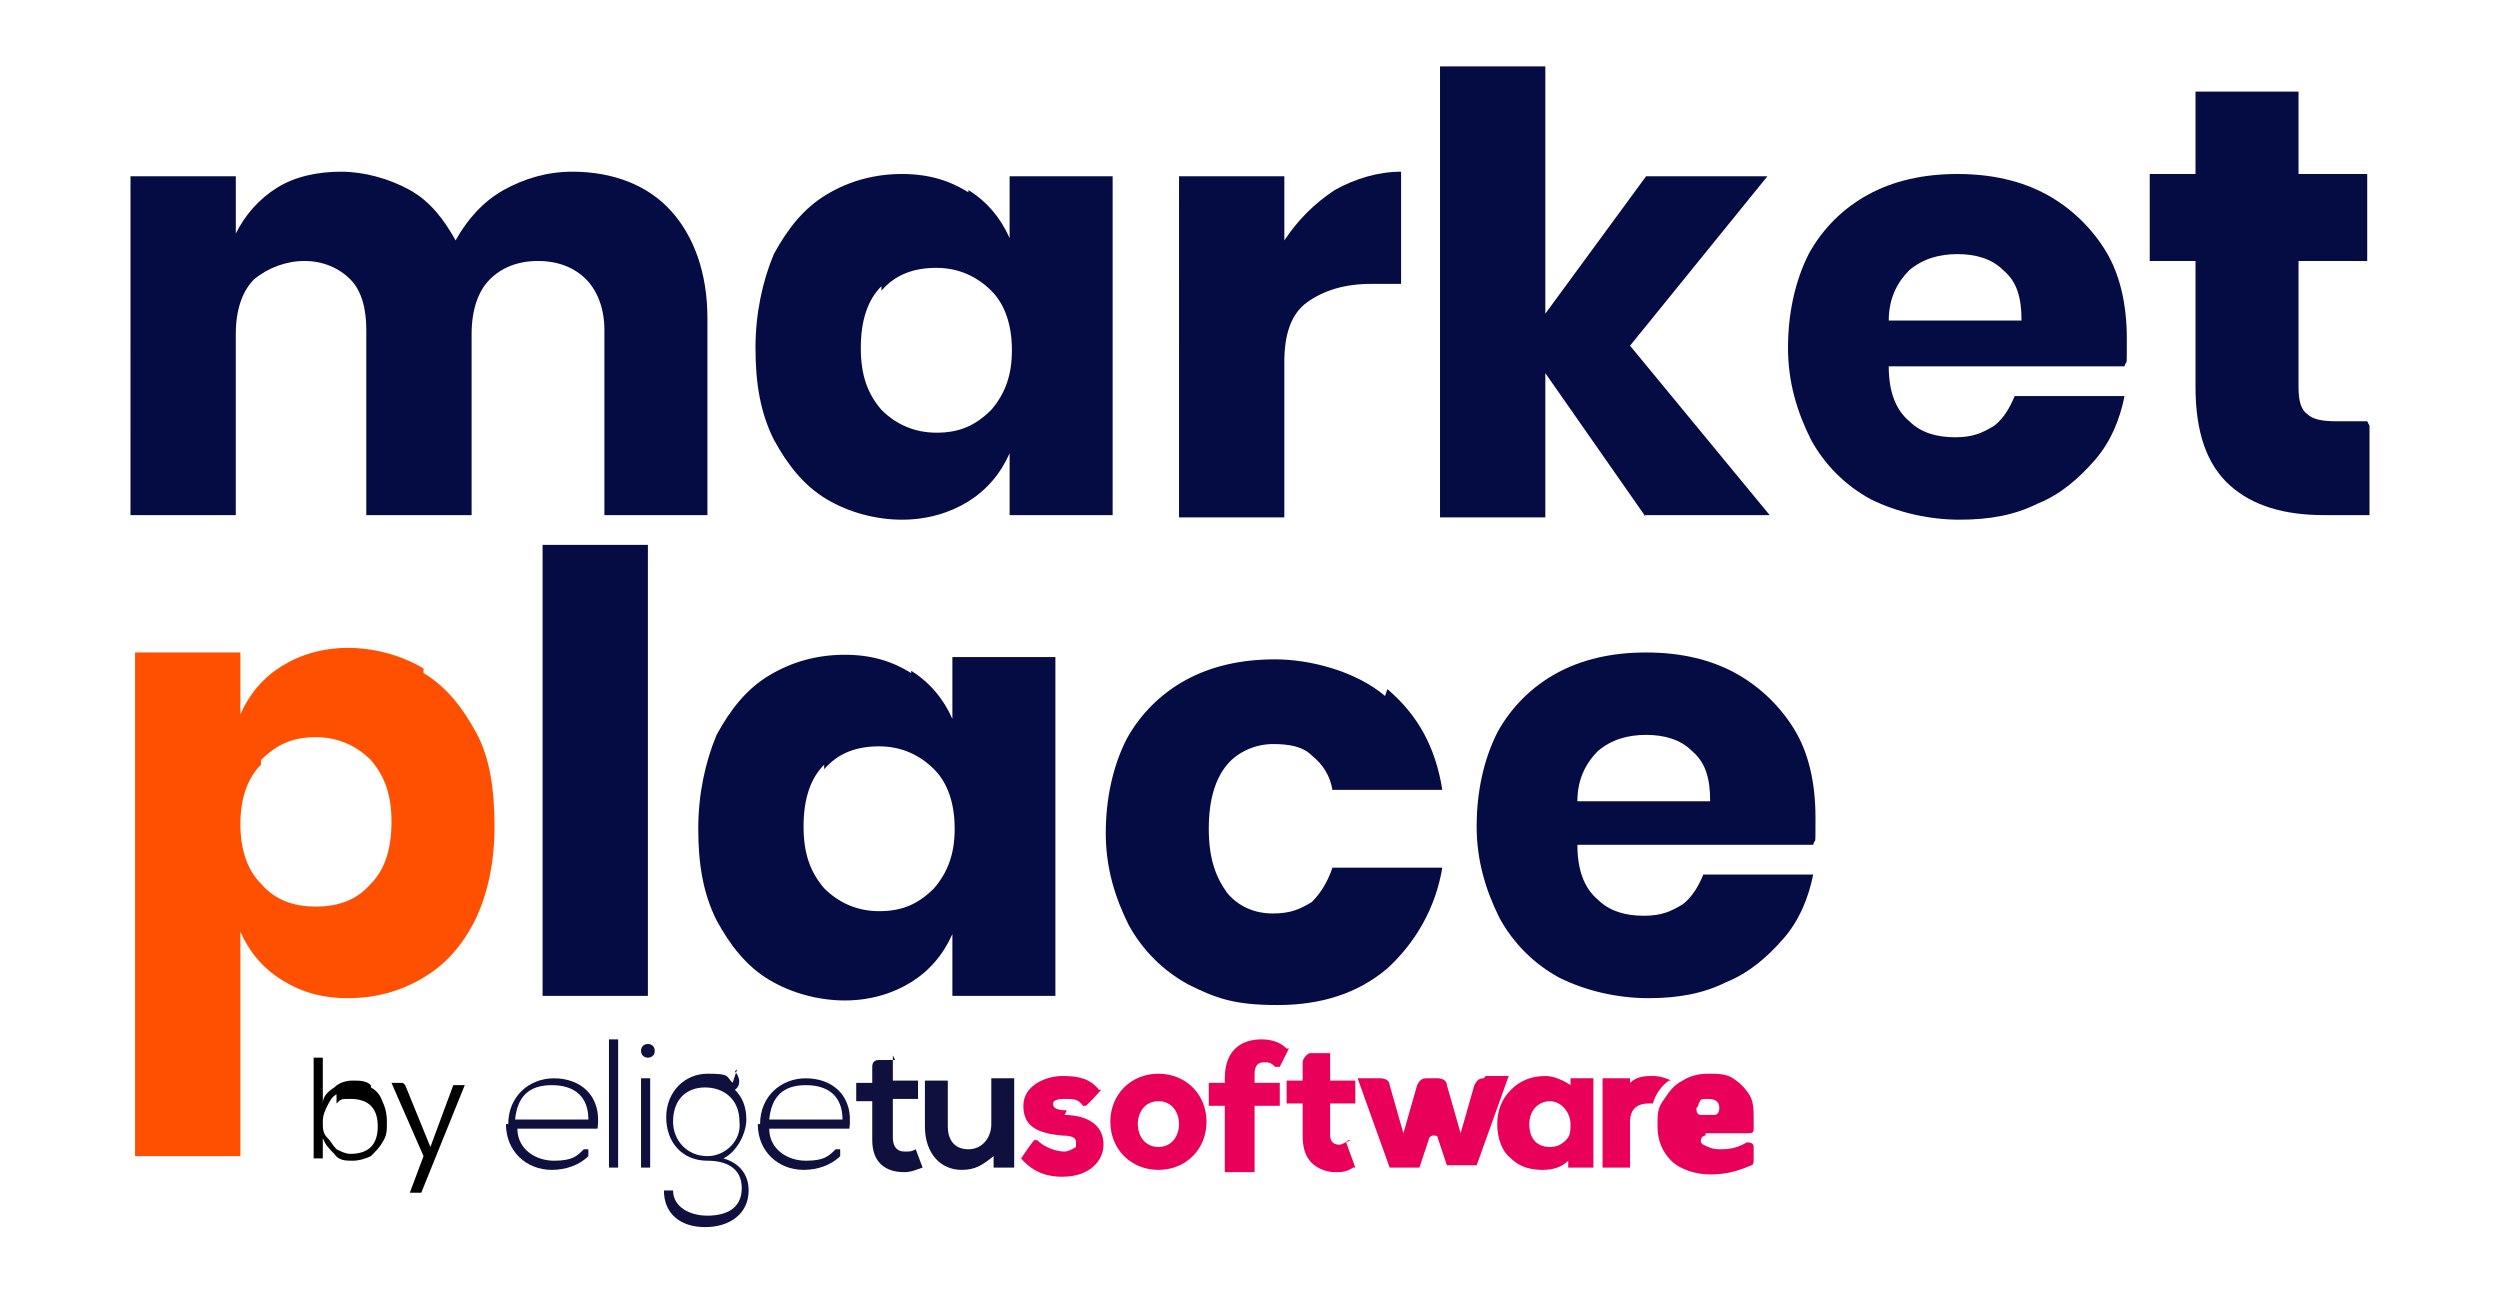 <?xml version="1.0" encoding="UTF-8"?>
<svg xmlns="http://www.w3.org/2000/svg" version="1.1" viewBox="0 0 109.2 56.4">
  <defs>
    <style>
      .cls-1 {
        fill: #10103e;
      }

      .cls-2 {
        fill: #e80059;
      }

      .cls-3 {
        fill: #fe5000;
      }

      .cls-4 {
        fill: #050c43;
      }
    </style>
  </defs>
  <!-- Generator: Adobe Illustrator 28.6.0, SVG Export Plug-In . SVG Version: 1.2.0 Build 709)  -->
  <g>
    <g id="Capa_1">
      <g>
        <g>
          <path class="cls-4" d="M29.3,9.2c1,1.1,1.6,2.7,1.6,4.7v8.6h-4.5v-8.1c0-.9-.3-1.7-.8-2.2-.5-.5-1.2-.8-2.1-.8s-1.6.3-2.1.8-.8,1.3-.8,2.4v7.9h-4.6v-8.1c0-.9-.2-1.7-.7-2.2-.5-.5-1.2-.8-2-.8s-1.6.3-2.2.8c-.5.5-.8,1.3-.8,2.4v7.9h-4.6V7.7h4.6v2.5c.4-.8,1-1.5,1.8-2,.8-.5,1.8-.7,2.8-.7s2.1.3,3,.8c.9.5,1.5,1.3,2,2.2.5-.9,1.2-1.7,2.1-2.2.9-.5,1.9-.8,3-.8,1.8,0,3.3.6,4.3,1.7Z"/>
          <path class="cls-4" d="M42.3,8.3c.8.5,1.4,1.2,1.8,2.1v-2.7h4.5v14.8h-4.5v-2.7c-.4.9-1,1.6-1.8,2.1-.8.5-1.8.8-2.9.8s-2.3-.3-3.3-.9c-1-.6-1.7-1.5-2.3-2.6-.6-1.2-.8-2.5-.8-4s.3-2.9.8-4.1c.6-1.1,1.3-2,2.3-2.6,1-.6,2.1-.9,3.3-.9s2.1.3,2.9.8ZM38.5,12.5c-.6.6-.9,1.5-.9,2.7s.3,2,.9,2.7c.6.6,1.4,1,2.4,1s1.7-.3,2.4-1c.6-.7.9-1.5.9-2.6s-.3-2-.9-2.6c-.6-.6-1.4-1-2.4-1s-1.8.3-2.4,1Z"/>
          <path class="cls-4" d="M58.3,8.3c.9-.5,1.9-.8,2.9-.8v4.9h-1.3c-1.2,0-2.1.3-2.8.8-.7.5-1,1.4-1,2.6v6.8h-4.6V7.7h4.6v2.8c.6-.9,1.3-1.6,2.2-2.2Z"/>
          <path class="cls-4" d="M71.9,22.6l-4.4-6.3v6.3h-4.6V2.9h4.6v10.8l4.4-6h5.3l-6,7.4,6.1,7.4h-5.5Z"/>
          <path class="cls-4" d="M92.8,16h-10.3c0,1.1.3,1.9.9,2.4.5.5,1.2.7,2,.7s1.2-.2,1.7-.5c.4-.3.7-.8.9-1.3h4.8c-.2,1-.6,2-1.3,2.8-.7.8-1.5,1.5-2.5,1.9-1,.5-2.1.7-3.4.7s-2.7-.3-3.9-.9c-1.1-.6-2-1.5-2.6-2.6-.6-1.2-1-2.5-1-4s.3-2.9.9-4.1c.6-1.1,1.5-2,2.6-2.6,1.1-.6,2.4-.9,3.9-.9s2.8.3,3.9.9c1.1.6,2,1.5,2.6,2.5s.9,2.3.9,3.8,0,.8-.1,1.2ZM87.5,11.8c-.5-.5-1.2-.7-2-.7s-1.5.2-2.1.7c-.5.5-.9,1.2-.9,2.2h5.8c0-1-.2-1.7-.8-2.2Z"/>
          <path class="cls-4" d="M103.5,18.6v3.9h-2c-1.7,0-3.1-.4-4.1-1.3-1-.9-1.5-2.3-1.5-4.3v-5.5h-2v-3.8h2v-3.6h4.5v3.6h3v3.8h-3v5.5c0,.6.1,1,.4,1.2.2.2.6.3,1.2.3h1.4Z"/>
          <path class="cls-3" d="M18.5,29.4c1,.6,1.7,1.5,2.3,2.6.6,1.1.8,2.5.8,4.1s-.3,2.9-.8,4c-.6,1.2-1.3,2-2.3,2.6-1,.6-2.1.9-3.3.9s-2.1-.3-2.9-.8c-.8-.5-1.4-1.2-1.8-2.1v9.8h-4.6v-22h4.6v2.7c.4-.9,1-1.6,1.8-2.1.8-.5,1.8-.8,2.9-.8s2.3.3,3.3.9ZM11.4,33.4c-.6.6-.9,1.5-.9,2.6s.3,2,.9,2.6c.6.7,1.4,1,2.4,1s1.8-.3,2.4-1c.6-.6.9-1.5.9-2.7s-.3-2-.9-2.7c-.6-.6-1.4-1-2.4-1s-1.7.3-2.4,1Z"/>
          <path class="cls-4" d="M28.3,23.8v19.7h-4.6v-19.7h4.6Z"/>
          <path class="cls-4" d="M39.8,29.3c.8.5,1.4,1.2,1.8,2.1v-2.7h4.5v14.8h-4.5v-2.7c-.4.9-1,1.6-1.8,2.1-.8.5-1.8.8-2.9.8s-2.3-.3-3.3-.9c-1-.6-1.7-1.5-2.3-2.6-.6-1.2-.8-2.5-.8-4s.3-2.9.8-4.1c.6-1.1,1.3-2,2.3-2.6,1-.6,2.1-.9,3.3-.9s2.1.3,2.9.8ZM36,33.4c-.6.6-.9,1.5-.9,2.7s.3,2,.9,2.7c.6.6,1.4,1,2.4,1s1.7-.3,2.4-1c.6-.7.9-1.5.9-2.6s-.3-2-.9-2.6c-.6-.6-1.4-1-2.4-1s-1.8.3-2.4,1Z"/>
          <path class="cls-4" d="M60.6,30.1c1.3,1.1,2.1,2.5,2.4,4.4h-4.8c-.1-.6-.4-1.1-.9-1.5-.4-.4-1-.5-1.7-.5s-1.5.3-2,.9c-.5.6-.8,1.5-.8,2.8s.3,2.1.8,2.8c.5.6,1.2.9,2,.9s1.2-.2,1.7-.5c.4-.4.7-.9.9-1.5h4.8c-.3,1.8-1.2,3.3-2.4,4.4-1.3,1.1-2.9,1.6-4.8,1.6s-2.7-.3-3.9-.9c-1.1-.6-2-1.5-2.6-2.6-.6-1.2-1-2.5-1-4s.3-2.9.9-4.1c.6-1.1,1.5-2,2.6-2.6,1.1-.6,2.4-.9,3.9-.9s3.5.5,4.8,1.6Z"/>
          <path class="cls-4" d="M79.2,36.9h-10.3c0,1.1.3,1.9.9,2.4.5.5,1.2.7,2,.7s1.2-.2,1.7-.5c.4-.3.7-.8.9-1.3h4.8c-.2,1-.6,2-1.3,2.8-.7.8-1.5,1.5-2.5,1.9-1,.5-2.1.7-3.4.7s-2.7-.3-3.9-.9c-1.1-.6-2-1.5-2.6-2.6-.6-1.2-1-2.5-1-4s.3-2.9.9-4.1c.6-1.1,1.5-2,2.6-2.6,1.1-.6,2.4-.9,3.9-.9s2.8.3,3.9.9c1.1.6,2,1.5,2.6,2.5s.9,2.3.9,3.8,0,.8-.1,1.2ZM73.9,32.8c-.5-.5-1.2-.7-2-.7s-1.5.2-2.1.7c-.5.5-.9,1.2-.9,2.2h5.8c0-1-.2-1.7-.8-2.2Z"/>
        </g>
        <g>
          <g>
            <path class="cls-2" d="M74.5,49.6c-.2,0-.3.3-.1.4,0,0,0,0,0,0,.2.1.4.2.7.2s.7,0,1.2-.3c.1,0,.3,0,.3.2v.6c0,0,0,.2-.1.2-.7.3-1.2.4-1.8.4s-1.3-.2-1.7-.6c-.4-.4-.6-.9-.6-1.5s0-.8.3-1.2c.2-.3.4-.6.8-.8.3-.2.7-.3,1.1-.3s.8,0,1.1.2c.3.2.5.4.7.7.2.3.2.7.2,1.1v.4c0,.1,0,.2-.2.2h-1.9,0ZM74.9,48.7c.1,0,.2-.1.2-.3,0-.3-.2-.4-.5-.4s-.3,0-.4.2c0,0,0,.1-.1.2,0,.1,0,.3.2.3h.5Z"/>
            <path class="cls-1" d="M22.2,49.1c0-1.2.9-2,2-2s2.1.7,1.9,2.2h-3.5c0,.9.8,1.4,1.6,1.4s1-.2,1.3-.5c0,0,.2,0,.2,0h0c0,0,0,.2,0,.3-.4.4-1,.6-1.6.6-1.1,0-2-.8-2-2h0ZM25.7,48.9c0-1-.6-1.5-1.6-1.5s-1.5.5-1.6,1.5h3.2Z"/>
            <path class="cls-1" d="M27,45.4v5.6h-.4v-5.6h.4Z"/>
            <path class="cls-1" d="M28.6,45.9c0,.4-.6.4-.6,0s.6-.4.6,0ZM28,47.1v3.9h.4v-3.9h-.4Z"/>
            <path class="cls-1" d="M32.1,46.8h0c.2.2.3.6,0,.8h0c.3.3.5.7.5,1.3s-.4,1.4-1,1.7c.7.2,1.1.7,1.1,1.4,0,1-.8,1.6-1.9,1.6s-1.8-.6-1.8-1.6h.3c0,0,.1,0,.1,0,0,.7.7,1.1,1.5,1.1s1.5-.3,1.5-1.2-.7-1.2-1.5-1.2c-1.1,0-1.8-.8-1.8-1.9s.8-1.9,1.8-1.9.8.1,1.1.4l.2-.6h0ZM29.4,49c0,.8.6,1.5,1.5,1.5.8,0,1.5-.7,1.4-1.5,0-1-.7-1.5-1.5-1.5s-1.4.5-1.4,1.5h0Z"/>
            <path class="cls-1" d="M33.2,49.1c0-1.2.9-2,2-2s2.1.7,1.9,2.2h-3.5c0,.9.8,1.4,1.6,1.4s1-.2,1.3-.5c0,0,.2,0,.2,0h0c0,0,0,.2,0,.3-.4.4-1,.6-1.6.6-1.1,0-2-.8-2-2h0ZM36.8,48.9c0-1-.6-1.5-1.6-1.5s-1.5.5-1.6,1.5h3.2,0Z"/>
            <path class="cls-1" d="M39,46.1v1.1h1.1v.8h-1.1v1.7c0,.4.2.6.5.6s.3,0,.5-.1l.3.8c-.3.1-.5.2-.8.2-.8,0-1.4-.4-1.4-1.4v-1.7h-.7v-.8h.7v-.7c0-.2.1-.3.3-.3h.7c0,0,0,0,0,0Z"/>
            <path class="cls-1" d="M41.4,47.2v2c0,.6.3,1,.9,1s1-.5,1-1.1v-2h1v3.9h-.9v-.5c-.5.4-.8.6-1.4.6-.9,0-1.6-.7-1.6-1.9v-2h1Z"/>
            <path class="cls-2" d="M46.6,48.5c-.6,0-.6-.2-.6-.3,0-.2.4-.2.5-.2.4,0,.6,0,.8.3h.1c0,.1.7-.7.7-.7h-.1c-.4-.5-.9-.6-1.6-.6s-1.7.4-1.7,1.3.6,1.2,1.7,1.3c.6,0,.6.2.6.3s0,.1,0,.2c0,0-.3.2-.5.2-.4,0-.9-.2-1.2-.5h-.1c0-.1-.6.8-.6.8h0c.6.7,1.3.8,1.8.8,1.2,0,1.8-.7,1.8-1.4,0-1.2-1.3-1.3-1.7-1.3h0Z"/>
            <path class="cls-2" d="M54.8,46.9c0-.4.2-.5.4-.5s.3,0,.5.2h0c0,0,.2,0,.2,0l.4-.8h-.1c-.3-.3-.7-.4-1.1-.4-.8,0-1.6.4-1.6,1.7v.2h-.7v1h.7v2.9h1.3v-2.9h1.1v-1h-1.1v-.2h0Z"/>
            <path class="cls-2" d="M59,49.8h-.1c-.1.1-.3.2-.4.2-.2,0-.4-.1-.4-.4v-1.4h1.1v-1h-1.1v-1.2h-.9c-.2.1-.3.3-.3.4v.8h-.7v1h.7v1.4c0,.5.1.9.4,1.2.2.2.6.4,1,.4s0,0,0,0c.3,0,.5,0,.8-.2h.1s-.4-1.1-.4-1.1h0Z"/>
            <path class="cls-2" d="M64.8,47.1c-.2,0-.3.1-.4.3l-.6,2.1-.6-2.1c0-.2-.2-.3-.4-.3h-.5c-.2,0-.3.1-.4.3l-.6,2.1-.6-2.1c0-.2-.2-.3-.4-.3h-1l1.4,3.9h1.3l.4-1.2h0c0-.1.1-.2.2-.2s.2,0,.2.1l.4,1.2h1.3l1.4-3.9h-1Z"/>
            <path class="cls-2" d="M68.6,47.1v.3c-.3-.2-.7-.4-1.1-.4-.6,0-1.1.2-1.5.6-.4.4-.6.9-.6,1.5s.2,1.2.6,1.5c.4.4.9.5,1.4.5h0c.4,0,.8-.1,1.1-.4v.3h1.1v-3.9h-1.1,0ZM68.6,49.1c0,.3,0,.5-.2.7-.2.2-.4.3-.7.3-.6,0-.9-.4-.9-1s.4-1,.9-1,.9.5.9,1Z"/>
            <path class="cls-2" d="M73,47.2c-.2-.1-.5-.2-.8-.2s-.7,0-1,.3v-.2h-1.2v3.9h1.2v-2c0-.7.5-.8.8-.8s.1,0,.2,0c.1-.4.4-.8.7-1Z"/>
            <path class="cls-2" d="M50.6,46.9c-1.2,0-2.1.9-2.1,2.1s.9,2.1,2.1,2.1,2.1-.9,2.1-2.1-.9-2.1-2.1-2.1ZM50.6,50.1c-.6,0-.9-.5-.9-1s.3-1,.9-1,.9.5.9,1-.3,1-.9,1Z"/>
          </g>
          <g>
            <path d="M16.2,47.5c.2.1.4.3.5.6.1.2.2.5.2.9s0,.6-.2.9c-.1.2-.3.4-.5.6-.2.1-.5.2-.8.2s-.6,0-.8-.3c-.2-.2-.4-.4-.5-.7v.9h-.4v-4.4h.4v2c0-.3.2-.5.5-.7.2-.2.5-.3.8-.3s.6,0,.8.2ZM14.7,47.8c-.2.1-.3.3-.4.5s-.2.4-.2.7,0,.5.2.7.2.3.4.5c.2.1.4.2.6.2.4,0,.7-.1.9-.3.2-.2.3-.5.3-.9s-.1-.7-.3-.9c-.2-.2-.5-.3-.9-.3s-.4,0-.6.2Z"/>
            <path d="M17.7,47.4l1.1,2.7,1-2.7h.5l-1.9,4.7h-.5l.6-1.6-1.4-3.2h.5Z"/>
          </g>
        </g>
      </g>
    </g>
  </g>
</svg>